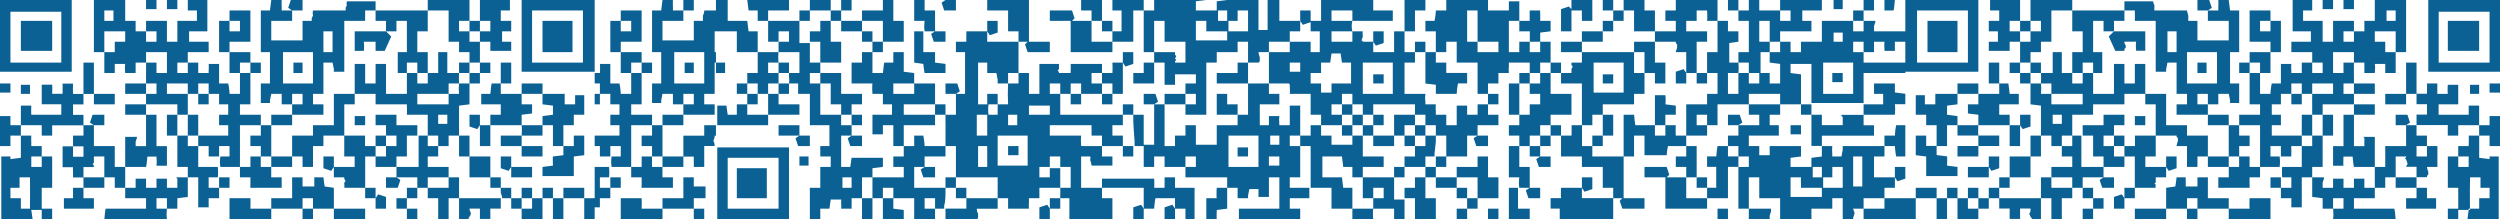 <svg xmlns="http://www.w3.org/2000/svg" width="1917" height="168" viewBox="0 0 1917 168">
  <path fill="#0B6193" d="M1743,152 L1743,168 L1711,168 L1711,160 L1727,160 C1726.875,158.875 1726.867,157.789 1726.879,156.693 L1726.896,155.371 L1726.896,155.371 L1726.9,154.7 L1727,152 L1743,152 Z M607,113 L607,168 L552,168 L552,113 L607,113 Z M1166,144 L1166,160 L1175,160 L1175,168 L1159,168 L1159,144 L1166,144 Z M1327,160 L1327,168 L1319,168 L1319,160 L1327,160 Z M1151,160 L1151,168 L1143,168 L1143,160 L1151,160 Z M1687,160 L1687,168 L1679,168 L1679,160 L1687,160 Z M1663,160 L1663,168 L1639,168 L1639,160 L1663,160 Z M1495,152 L1495,168 L1487,168 L1487,152 L1495,152 Z M805,157 L807,160 L807,168 L799,168 L799,159 L805,157 Z M903,136 L903,144 L918,144 L918,168 L911,168 L911,160 L903,160 L903,152 L888,152 C887.65,153.575 887.453,155.227 887.275,156.955 L887.2,157.7 L887,160 L879,160 L879,144 L847,144 L847,137 L887,137 L887.1,138.4 C887.186,139.771 887.198,141.143 887.137,142.577 L887.1,143.3 L887,144 L895,144 L895,136 L903,136 Z M386,152 L386,159.95 L378,159.95 L378,167.901 L370,167.901 L370,159.95 L362,159.95 C362,160.444 362.171,161.091 362.372,161.68 L362.509,162.061 L362.509,162.061 L362.645,162.412 L362.645,162.412 L362.828,162.848 L362.828,162.848 L362.982,163.191 L362.982,163.191 L363,163.23 L363,164.422 L362,166.211 L361,167.404 C361.882,167.579 361.986,167.754 361.998,167.93 L362,168 L354,168 L354,152 L386,152 Z M434,152 L434,168 L426,168 L426,152 L434,152 Z M877,157 L879,160 L879,168 L871,168 L871,159 L877,157 Z M1598,104 L1598,128 L1615,128 L1615,129 C1614.914,130.629 1614.902,132.404 1614.963,134.138 L1615,135 L1615,136 L1599,136 L1599,144 L1591,144 L1591,136 L1575,136 L1575,144 L1591,144 L1591,152 L1583,152 L1583,168 L1575,168 L1575,152 L1567,152 L1567,168 L1560,168 L1560,167.4 L1559,166.2 L1558,163.8 C1558.882,162.918 1558.986,161.957 1558.998,160.988 L1559,159.9 L1551,159.9 L1551,167.9 L1543,167.9 L1543,159.9 L1535,159.9 L1535,152 L1567,152 L1567,136 L1575,136 L1575,128 L1591,128 L1591,120 L1583,120 L1583,112 L1591,112 L1591,104 L1598,104 Z M901,157 L903,160 L903,168 L895,168 L895,159 L901,157 Z M1511,152 L1511,160 L1519,160 L1519,168 L1503,168 L1503,152 L1511,152 Z M242,160 L242,168 L234,168 L234,160 L242,160 Z M1095,136 L1095,152 L1103,152 L1103,168 L1087,168 L1087,152 L1079,152 L1079,144 L1087,144 L1087,136 L1095,136 Z M1471,152 L1471,168 L1431,168 L1431,160 L1447,160 L1447,152 L1471,152 Z M1919,89 L1919,112 L1911,112 L1911,104 L1903.038,104 L1903.038,121 L1911.018,122 L1911.018,120 L1918,120 L1918,168 L1894.061,168 L1894.959,161 L1896.056,161 L1896.056,160 L1903.038,160 L1903.038,152 L1911.018,152 L1911.018,144 L1904.036,144 L1904.036,136 L1896.056,136 C1895.875,142.818 1895.858,149.471 1895.932,155.884 L1895.957,157.8 L1895.957,160 L1894.959,160 L1894.859,161 L1886.98,161 L1886.98,168 L1879,168 L1879,160 L1886.98,160 L1886.98,144 L1879,144 L1879,120 L1886.98,120 L1886.98,112 L1894.959,112 L1895.059,108.5 C1895.142,107.417 1895.156,106.333 1895.1,105.25 L1895.059,104.6 L1895.059,104 L1903,104 L1903,96 L1911,96 L1911,89 L1919,89 Z M1607,160 L1607,168 L1599,168 L1599,160 L1607,160 Z M322,160 L322,168 L314,168 L314,160 L322,160 Z M282,160 L282,168 L258,168 L258,160 L282,160 Z M710,104 C710.343,105.629 710.539,107.11 710.714,108.697 L710.8,109.5 L711,112 L727,112 L727,120 L711,120 L711,128 L703,128 L703,144 L727,144 L727,148.6 L726.928,150.908 C726.851,153.009 726.703,155.075 726.158,157.137 L726,157.7 L726,160 L719,160 L719,168 L703,168 L703,152 L687,152 L687,160 L695,161 L695,168 L679,168 L679,152 L687,152 L687,144 L679,144 L679,152 L671,152 L671,136 L695,136 L695,128 L687,128 L687,120 L695,120 L695,112 L703,112 L703,104 L710,104 Z M759,24 L759,32 L783,32 C782.95,38.943 782.942,45.812 782.978,52.608 L783,56 L791,56 L791,72 L799,72 L799,49 L814,49 C814.05,49.7 814.061,50.4 814.033,51.241 L814,52 L814,53 L813,54 C813.958,54.99 814.053,55.494 814.016,55.877 L814,56 L823,56 L823,54 L823.029,53.046 L823.029,53.046 L823.047,52.17 C823.049,52.03 823.051,51.891 823.052,51.755 L823.052,50.954 C823.051,50.823 823.049,50.693 823.047,50.563 L823.029,49.787 L823.029,49.787 L823,49 L847,49 L847,56 L839,56 L839,64 L847,64 L847,72 L831,72 L831,64 L823,64 L823,72 L815,72 L815,88 L863,88 L863,96 L855,96 L855,104 L863,104 L863,112 L847,112 L847,120 L855,120 L855,127 L839,127 L838.955,126.743 L838.955,126.743 L838.826,125.962 C838.692,125.17 838.525,124.33 838.138,123.337 L838,123 L838,122 C838.258,121.175 838.196,120.686 838.044,120.148 L838,120 L831,120 L831,144 L847,144 L847,152 L855,152 L855,168 L822,168 L822,152 L815,152 L815,160 L807,160 L807,152 L815,152 C815.058,151.556 815.064,151.032 815.019,150.289 L815,150 L815,149 L815.027,148.032 L815.027,148.032 L815.043,147.126 C815.045,146.98 815.046,146.836 815.047,146.694 L815.047,145.869 C815.045,145.602 815.042,145.343 815.036,145.091 L815.015,144.354 L815.015,144.354 L815,144 L799,144 L799,152 L791,152 L791,155 C790.861,156.273 790.848,157.876 790.962,159.509 L791,160 L775,160 L775,152 L767,152 L767,160.05 L751,160.05 L751.052,160.776 C751.126,161.732 751.248,162.641 751.842,163.547 L752,163.774 L752,167.296 L751,168 L727,168 L727,159.95 L743,159.95 L743,152 L767,152 L767,136 L735,136 L735,144 L727,144 L727,136 L735,136 L735,112 L727,112 C727.086,106.943 727.098,101.812 727.037,96.608 L727,94 L727,88 L735,88 L735,72 L742,72 L742,40 L735,40 L735,32 L743,32 L742.968,31.29 L742.968,31.29 L742.946,30.621 L742.946,30.621 L742.935,29.995 C742.934,29.895 742.934,29.796 742.934,29.7 L742.939,29.147 C742.941,29.059 742.943,28.973 742.946,28.889 L742.968,28.416 C742.972,28.342 742.977,28.27 742.982,28.2 L743,28 L743,25 L743.008,24.517 L743.008,24.517 L743.007,24.17 L743.007,24.17 L743,24 L759,24 Z M1367,80 L1367,88 L1359,88 L1359,96 L1366,96 L1366,104 L1343,104 L1343,112 L1351,112 L1351,119 L1359,119 L1359,112 L1383,112 L1383,120 L1375,121 L1375,128 L1391,128 L1391,121 L1399,120 L1399,112 L1407,112 C1406.82,113.71 1406.802,115.42 1406.946,117.349 L1407,118 L1407,120 L1414,120 C1414.133,119.467 1414.244,118.922 1414.348,118.37 L1414.652,116.696 C1414.704,116.415 1414.757,116.132 1414.815,115.85 L1415,115 L1415,112 L1447,112 L1447,104 L1455,104 L1455.1,102.8 C1455.191,100.709 1455.364,98.949 1455.771,97.068 L1455.9,96.5 L1456,96 L1463,96 L1463,120 L1456,120 C1455.68,118.56 1455.488,117.184 1455.322,115.616 L1455.2,114.4 L1455,112 L1447,112 L1447,120 L1439,120 L1439,136 L1455,136 L1455,144 L1447,144 L1447,152 L1431,152 L1431,160 L1423,160 C1423,160.318 1423.125,160.735 1423.286,161.16 L1423.456,161.583 L1423.456,161.583 L1423.791,162.363 C1423.889,162.594 1423.964,162.788 1423.99,162.916 L1424,163 L1424,164 L1423,167 L1423,168 L1415,168 L1415,152 L1407,152 L1407,160 L1391,160 L1391,168 L1367,168 L1367,152 L1351,152 L1351,136 L1343,136 L1343,160 L1360,160 L1360,162.3 L1359,165.3 L1359,168 L1343,168 L1343,160 L1335,160 L1335,128 L1343,128 L1343,120 L1335,120 L1335,127.94 L1327,127.94 L1327,152 L1311,152 L1311,144 L1303,144 L1303,136 L1311,136 L1311,143.98 L1318,143.98 L1318,127.94 L1311,127.94 L1311,119.92 L1318,119.92 L1318.1,119.419 L1318.4,116.11 C1318.443,115.638 1318.504,115.165 1318.576,114.677 L1318.731,113.674 L1318.731,113.674 L1318.9,112.602 L1319,112 L1327,112 L1327,104 L1335,104 L1335,96 L1351,96 L1351,88 L1343,88 L1343,80 L1367,80 Z M354,136 L354,152 L346,152 L346,168 L338,168 L338,152 L330,152 L330,144 L346,144 L346,136 L354,136 Z M671,152 L671,168 L663,168 L663,152 L671,152 Z M1784,136 L1784,137 L1783,140 C1783.086,141.114 1783.098,142.229 1783.037,143.406 L1783,144 L1791,144 L1791,137 L1799,137 L1799,144 L1807,144 L1807,137 L1815,137 L1815,144 L1823,144 L1823,152 L1807,152 L1807,160 L1838,160 C1838.25,161.083 1838.431,162.167 1838.542,163.25 L1838.6,163.9 L1838.7,165.2 L1838.9,167.3 C1838.98,167.46 1838.996,167.684 1838.999,167.87 L1839,168 L1791,168 C1791.369,165.6 1791.312,163.115 1791.066,160.623 L1791,160 L1783,160 L1783,152 L1775,151 L1775,136 L1784,136 Z M1127,160 L1127,168 L1119,168 L1119,160 L1127,160 Z M146,104 L146,112 L154,112 L154,128 L169,128 C169.27,130.25 169.297,132.419 169.154,134.58 L169.1,135.3 L169,136 L162,136 L162,144 L170,144 L170,152 L162,152 L162,159 L154,159 L154,136 L146,136 L146,151 L138,152 L138,156 L137.995,156.557 L137.995,156.557 L137.969,157.679 C137.955,158.244 137.948,158.817 137.969,159.406 L138,160 L130,160 L129.934,160.623 C129.708,162.907 129.642,165.186 129.916,167.398 L130,168 L82,168 C82.08,167.84 82.096,167.616 82.099,167.43 L82.1,167.3 L82.3,165.2 L82.4,163.9 C82.483,162.817 82.636,161.733 82.858,160.65 L83,160 L114,160 L114,152 L98,152 L98,144 L106,144 L106,137 L114,137 L114,144 L122,144 L122,137 L130,137 L130,144 L138,144 C137.914,142.8 137.902,141.673 137.963,140.557 L138,140 L138,137 L137,136 L146,136 L146,128 L138,128 L138,104 L146,104 Z M418,152 L418,168 L402,168 L402,160 L410,160 L410,152 L418,152 Z M542,160 L542,168 L534,168 L534,160 L542,160 Z M927,5.68434189e-14 L919,1 L919,8 L935,8 L935,1 L943,5.68434189e-14 L967,5.68434189e-14 L967,23 L974,23 L974,5.68434189e-14 L983,5.68434189e-14 L983,16 L999,16 L999,24 L991,24 L991,32 L975,32 L975,40 L967,40 C967.019,40.26 967.068,40.563 967.134,40.883 L967.222,41.273 L967.222,41.273 L967.321,41.672 L967.321,41.672 L967.428,42.067 L967.428,42.067 L967.592,42.636 L967.592,42.636 L967.967,43.86 L967.967,43.86 L967.996,43.972 L967.996,43.972 L968,44 L968,47 L967,48 L959,48 L959,32 L951,32 L951,40 L935,40 L935,48 L927,48 L927,88 L911,88 L911,80 L895,80 L895,112 L903,112 L903,104 L911,104 L911,96 L919,96 L919,111 L935,111 L935,96 L951,96 L951,88 L959,88 L959,64 L975,64 L975,40 L991,40 L991,32 L1007,32 L1007,40 L1014,40 L1014,24 L1007,24 L1007,17 L1001,19 L999,16 L999,8 L1007,8 L1007,16 L1015,16 L1015,5.68434189e-14 L1055,5.68434189e-14 L1055,8 L1070,8 L1070,16 L1039,16 L1038.89,16.492 C1038.373,18.943 1038.373,21.246 1038.89,23.541 L1039,24 L1047,24 C1046.767,24.99 1046.743,25.899 1046.93,26.727 L1047,27 L1047,28 L1046,31 C1046.617,31.22 1046.781,31.44 1046.888,31.699 L1047,32 L1055,32 L1055,40 L1071,40 L1071,24 L1079,24 L1079,40 L1087,40 L1087,48 L1079,48 L1079,72 L1095,72 C1094.694,74.031 1094.67,75.721 1094.929,77.542 L1095,78 L1095,80 L1103,80 L1102.948,80.838 L1102.948,80.838 L1102.905,81.638 C1102.848,82.809 1102.839,83.843 1102.956,84.715 L1103,85 L1103,86 C1102.887,86.267 1102.874,86.454 1102.962,86.844 L1103,87 L1103,88 L1111,88 L1111,96 L1119,96 L1119,81 L1127,81 L1127,88 L1135,88 L1135,85 C1135.076,83.583 1135.088,82.236 1135.038,80.843 L1135,80 L1143,80 L1143,88 L1151,88 L1151,96 L1135,96 L1135,104 L1127,104 L1127,120 L1111,120 L1111,104 L1103,104 L1103,108.6 L1102,117.7 L1102,120 L1095,120 L1095,128 L1079,128 L1079,120 L1087,120 L1087,112 L1095,112 L1095,104 L1103,104 L1103,96 L1095,96 L1095,104 L1087,104 L1087,96 L1095,96 L1095,88 L1087,88 L1087,96 L1079,96 L1079,104 L1071,104 L1071,88 L1087,88 L1087,80 L1055,80 L1055,88 L1047,88 L1047,80 L1039,80 L1039,88 L1031,88 L1031,80 L1039,80 L1039,72 L1031,72 L1031,80 L1023,80 L1023,88 L1031,88 L1031,96 L1015,96 L1015,88 L1007,88 L1007,72 L991,72 C991.19,70.545 991.207,69.174 991.052,67.509 L991,67 L991,65 C990.834,64.307 990.662,64.139 990.223,64.042 L990,64 L975,64 L975,72 L983,72 L983,80 L968,80 L968,96 L975,96 L975,89 L983,89 C982.723,90.754 982.787,92.422 982.956,94.478 L983,95 L983,96 L991,96 L991,81 L999,81 L999,104 L991,104 L991,112 L999,112 L999,136 L991,136 L991,144 L1006,144 L1006,152 L991,152 L991,160 L999,160 L999,168 L952,168 L952,160 L983,160 L983,136 L975,136 L975,151 L967,151 L967,145 L960,145 C959.867,145.533 959.756,146.056 959.652,146.585 L959.45,147.66 L959.45,147.66 L959.241,148.787 C959.205,148.981 959.167,149.179 959.126,149.381 L959,150 L959,152 L951,152 L951,144 L943,144 L943,160 L935.05,161 L934.95,162.9 C934.865,164.1 934.853,165.373 934.914,166.72 L934.95,167.4 L934.95,168 L927,168 L927,152 L934.95,152 C934.826,150.938 934.818,149.914 934.83,148.881 L934.847,147.633 L934.847,147.633 L934.851,147 L934.851,145.8 L935.05,144 L943,144 L943,136 L911,136 L911,128 L895,128 L895,120 L887,120 L887,128 L879,128 L879,112 L872,112 L871.999,107.992 L871.999,107.992 L871.737,104.689 L871.737,104.689 L871.459,100.871 L871.459,100.871 L871.297,98.393 L871.297,98.393 L871.195,96.681 L871.195,96.681 L871.092,94.664 L871.092,94.664 L871.052,93.716 L871.052,93.716 L871.021,92.824 C871.016,92.681 871.012,92.541 871.009,92.403 L871,92 L871,88 L879,88 L879,111 L887,111 L887,80 L895,80 L895,72 L911,72 L911,64 L919,64 L919,57 L903,57 L903,65 L895,65 L895,48 L887,48 L887,64 L871,64 L871,56 L879,56 L879,48 L887,48 L887,40 L879,40 L879,8 L887,8 L887,5.68434189e-14 L927,5.68434189e-14 Z M494,152 L494,152.9 L494.1,154.7 L494.098,156.162 C494.093,157.143 494.079,158.142 494.037,159.197 L494,160 L510,160 L510,168 L478,168 L478,152 L494,152 Z M194,152 L194.1,154.7 L194.098,156.162 C194.093,157.143 194.079,158.142 194.037,159.197 L194,160 L210,160 L210,168 L178,168 L178,152 L194,152 Z M26,104 C25.908,105.377 25.901,106.754 25.977,108.511 L26,109 L26,112 L34,112 L34,120 L26,120 L26,128 L34,128 L34,120 L42,120 L42,144 L34,144 L34,160 L42,160 L42,168 L34,168 L34,161 L26,161 L27,168 L3,168 L3,120 L10,120 L10,122 L18,121 L18,104 L26,104 Z M469,128 C469.27,130.25 469.297,132.419 469.154,134.58 L469.1,135.3 L469,136 L462,136 L462,144 L470,144 L470,152 L462,152 L462,159 L458,159 L458,168 L450,168 L450,152 L458,152 L458,128 L469,128 Z M1071,136 L1071,153 L1079,153 L1079,168 L1071,168 L1071,160 L1055,160 L1055,152 L1047,152 L1047,136 L1071,136 Z M615,16 L615,33 L623,33 L623,48 L631,48 L631,56 L623,56 L623,64 L631,64 L631,88 L647,88 L647,96 L655,96 C655.057,97.371 655.049,98.71 655.031,100.035 L655.005,102.014 L655.005,102.014 L655,103 L655,104 L647,104 L647,128 L654,128 L655,121 L679,121 L679,128 L671,129 L671,136 L663,136 L663,152 L655,152 L655.042,152.787 C655.086,153.824 655.086,154.831 655.042,156.046 L655,157 L655,158 C655.087,158.7 655.098,159.247 655.033,159.775 L655,160 L647,160 C647.178,159.111 647.198,158.143 647.059,157.307 L647,157 L647,154 C647.182,153.909 647.198,153.488 647.05,153.111 L647,153 L639,153 L638,160 L631,160 L631,168 L623,168 L623,144 L631,144 L631,128 L639,128 L639,120 L631,120 L631,112 L638,112 L638,96 L623,96 L623,72 L614,72 L614,64 L607,64 L607,72 L599,72 L599,64 L607,64 C607.273,62.455 607.298,60.992 607.074,59.461 L607,59 L607,56 L615,56 L615,40 L599,40 L599,32 L591,32 L591,16 L615,16 Z M1319,0 L1319,16 L1311,16 C1311.175,14.338 1311.197,12.828 1311.133,11.204 L1311.1,10.5 L1311,8 L1303,8 L1303,16 L1295,16 L1295,24 L1311,24 L1311,32 L1303,32 L1303,56 L1295,56 L1295,40 L1287,40 C1287.025,39.725 1287.1,39.388 1287.198,39.036 L1287.304,38.681 L1287.304,38.681 L1287.419,38.328 L1287.419,38.328 L1287.596,37.825 L1287.596,37.825 L1287.763,37.385 L1287.763,37.385 L1287.933,36.961 L1287.933,36.961 L1288,36.8 L1288,34.1 L1287.844,33.952 L1287.844,33.952 L1287.684,33.789 C1287.654,33.758 1287.624,33.726 1287.593,33.692 L1287.407,33.477 C1287.222,33.252 1287.055,33.002 1287.011,32.798 L1287,32.7 L1287,32 L1271,32 L1271,48 L1279,48 L1279,64 L1271,64 L1271,56 L1263,56 L1263,40 L1255,40 L1255,56 L1263,56 L1263,72 L1255,72 L1255,80 L1231,80 L1231,88 L1223,88 C1223.086,89.19 1223.098,90.243 1223.037,91.407 L1223,92 L1223,95 C1223.083,94.999 1223.097,95.346 1223.042,95.752 L1223,96 L1215.1,96 L1215.1,112 L1223,112 L1223,120 L1247,120 L1247,152 L1263,152 L1263,160 L1246,160 L1244,154 L1246,152 L1239,152 L1239,168 L1198,168 L1198,159.967 L1191,159.967 L1191,151.933 L1199,151.933 C1198.875,150.803 1198.867,149.713 1198.879,148.662 L1198.896,147.419 L1198.896,147.419 L1198.9,146.812 L1199,144.703 L1199,144 L1215,144 L1215,151.933 L1239,151.933 L1239,144 L1231,144 L1231,128 L1215,128 L1215,120 L1199,120 L1199,104 L1207,104 L1207.1,101.9 C1207.186,100.357 1207.198,98.961 1207.137,97.46 L1207.1,96.7 L1207.1,96 L1215,96 L1215,64 L1199,64 L1199,56 L1207,56 L1207,53 L1208,51 L1207,50 L1207,48 L1215,48 L1215,40 L1255,40 L1255,32 L1271,32 L1271,24 L1287,24 L1287,16 L1279,16 L1279,8 L1287,8 L1287,0 L1319,0 Z M1015,96 L1015,104 L1023,104 L1023,111 L1039,111 L1039,104 L1047,104 L1047,120 L1063,120 L1063,128 L1047,128 L1047,136 L1039,136 L1039,128 L1032,128 L1031,120 L1016,120 L1016,136 L1031,136 L1032,144 L1039,144 L1039,160 L1055,160 L1054.9,160.7 C1054.722,162.656 1054.702,164.611 1054.841,166.567 L1054.9,167.3 L1055,168 L1039,168 L1039,160 L1023,160 L1023,144 L1007,144 L1007,112 L999,112 L999,104 L1007,104 L1007,96 L1015,96 Z M292,149 L298,151 L298,160 L290,160 L290,152 L292,149 Z M314,152 L314,160 L306,160 L306,152 L314,152 Z M599,121 L560,121 L560,160 L599,160 L599,121 Z M719,152 L711,152 L711,160 L719,160 L719,152 Z M1527,152 L1527,160 L1519,160 L1519,152 L1527,152 Z M1615,152 L1615,160 L1607,160 L1607,152 L1615,152 Z M1280,128 L1282,134 L1280,136 L1295,136 L1295,152 L1311,152 L1311,160 L1279,160 L1279,136 L1263,136 L1263,128 L1280,128 Z M66,144 L66,152 L74,152 L74,160 L51,160 L51,152 L58,152 L58,144 L66,144 Z M1135,152 L1135,160 L1127,160 L1127,152 L1135,152 Z M1863,144 L1863,152 L1870,152 L1870,160 L1847,160 L1847,152 L1855,152 L1855,144 L1863,144 Z M534,136 L534,143 L543,143 L543,152 L534,152 L534,160 L510,160 L510,152 L526,152 L526,136 L534,136 Z M25,136 L17,136 L17,144 L10,144 L10,152 L18,152 L18,160 L25,160 L25.019,156.464 L25.019,156.464 L25.035,151.053 L25.035,151.053 L25.035,145.515 L25.035,145.515 L25.026,141.751 L25.026,141.751 L25.011,137.931 L25.011,137.931 L25,136 Z M402,152 L402,160 L394,160 L394,152 L402,152 Z M130,152 L122,152 L122,160 L130,160 L130,152 Z M1629,149 L1631,152 L1631,160 L1623,160 L1623,151 L1629,149 Z M1799,152 L1791,152 L1791,160 L1799,160 L1799,152 Z M234,136 L234,143 L243,143 L243,136 L250,136 L250.059,136.391 L250.059,136.391 L250.141,137.209 L250.141,137.209 L250.2,137.6 L250.4,139.2 L250.493,139.843 L250.493,139.843 L250.662,141.1 C250.721,141.517 250.785,141.933 250.865,142.357 L251,143 L258,144 L258,160 L242,160 L242,152 L234,152 L234,160 L210,160 L210,152 L226,152 L226,136 L234,136 Z M1678,136 L1678,139 C1678.086,139.857 1678.098,140.788 1678.037,141.792 L1678,142.3 L1678,143 L1687,143 L1687,136 L1695,136 L1695,152 L1711,152 L1711,160 L1687,160 L1687,152 L1679,152 L1679,160 L1663,160 L1663,144 L1670,143 C1670.15,142.35 1670.25,141.725 1670.338,141.1 L1670.507,139.843 L1670.507,139.843 L1670.6,139.2 L1670.8,137.6 L1670.816,137.391 L1670.816,137.391 L1670.884,137.009 L1670.884,137.009 L1670.9,136.8 L1671,136 L1678,136 Z M1783,104 L1783,128 L1775,128 L1775,136 L1767,136 L1767,159 L1759,159 L1759,152 L1751,152 L1751,144 L1759,144 L1759,136 L1752,136 L1751.9,135.3 L1751.837,133.886 C1751.78,132.46 1751.753,130.999 1751.844,129.533 L1751.9,128.8 L1752,128 L1767,128 L1767,112 L1775,112 L1775,104 L1783,104 Z M743,144 L743,152 L735,152 L735,144 L743,144 Z M426,144 L426,152 L418,152 L418,144 L426,144 Z M1519,144 L1519,152 L1511,152 L1511,144 L1519,144 Z M1183,144 L1183,152 L1174,152 L1172,146 L1175,144 L1183,144 Z M1607,144 L1607,152 L1599,152 L1599,144 L1607,144 Z M410,144 L410,152 L402,152 L402,144 L410,144 Z M394,144 L394,152 L387,152 L387,150.7 L386,148 L386,144 L394,144 Z M450,144 L450,152 L434,152 L434,144 L450,144 Z M1487,144 L1487,152 L1471,152 L1471,144 L1487,144 Z M1063,144 L1055,144 L1055,152 L1063,152 L1063,144 Z M1535,144 L1535,152 L1527,152 L1527,144 L1535,144 Z M322,144 L322,152 L314,152 L314,144 L322,144 Z M1503,144 L1503,152 L1495,152 L1495,144 L1503,144 Z M590,129 L590,152 L567,152 L567,129 L590,129 Z M1143,120 L1143,136 L1151,136 L1151,152 L1135,152 L1135,136 L1119,136 L1119,144 L1103,144 L1103,136 L1119,136 L1119,128 L1135,128 L1135,120 L1143,120 Z M345,40 L345,56 L354,56 L353.937,57.736 C353.88,59.475 353.853,61.235 353.944,63.074 L354,64 L362,64 L362,80 L354,81 L354,104 L346,104 L346,112 L338,112 L338,104 L330,104 L330,112 L338,112 L338,120 L330,120 L330,128 L346,128 L346,136 L330,136 L330,144 L322,144 L322,136 L306,136 L309,138 L307,144 L298,144 L298,136 L306,136 C306.086,133.943 306.098,131.959 306.037,129.986 L306,129 L306,128 L323,128 L323,104 L330,104 L330,88 L314,88 C314.16,86.4 314.128,84.928 314.058,83.277 L314,82 L314,80 L290,80 L290,72 L274,72 L274,80 L266,80 L266,104 L281.925,104 L281.925,112 L290,112 L290,120 L282.025,120 L282.025,144 L290,144 L290,152 L282,152 L282,144 L266.075,144 L266.074,141.708 C266.072,141.462 266.063,141.252 266.017,141.05 L265.975,140.9 L265.975,140 L266.972,139.1 L265.975,136.9 L265.975,136 L258,136 L258,128 L273.95,128 L273.95,120 L265.975,120 L265.975,104 L250,104 L250,108.1 C249.917,109.183 249.903,110.267 249.958,111.35 L250,112 L242,112 L242,128 L234,128 C234.037,126.95 234.033,125.942 234.018,124.95 L233.982,122.979 C233.972,122.324 233.967,121.669 233.975,121.004 L234,120 L226,120 L226,128 L210,128 L210,120 L226,120 L226,104 L242,104 L242,96 L258,96 L258,72 L274,72 L274,49 L282,49 L282,64 L290,64 L290,49 L298,49 L298,72 L314,72 L314,56 L322,56 L322,64 L330,64 L330,56 L338,56 L338,40 L345,40 Z M1127,144 L1127,152 L1119,152 L1119,144 L1127,144 Z M1663,72 L1663,96 L1679,96 L1679,104 L1695,104 L1695,120 L1687,120 C1687.05,121.15 1687.05,122.275 1687.037,123.4 L1687.007,125.657 L1687.007,125.657 L1687,126.8 L1687,128 L1679,128 L1679,112 L1671,112 C1671.014,111.814 1671.045,111.602 1671.087,111.375 L1671.158,111.024 L1671.158,111.024 L1671.242,110.658 L1671.242,110.658 L1671.336,110.287 L1671.336,110.287 L1671.486,109.739 L1671.486,109.739 L1671.638,109.226 L1671.638,109.226 L1671.95,108.248 L1671.95,108.248 L1672,108.1 L1672,105.7 L1671.882,105.638 L1671.882,105.638 L1671.708,105.541 C1671.446,105.388 1671.09,105.153 1671.015,104.967 L1671,104.9 L1671,104 L1655.025,104 L1655.025,120 L1647.05,120 L1647.05,128 L1663,128 L1663,136 L1655.025,136 L1655.025,139.9 L1654.028,140.8 C1654.757,141.044 1654.894,141.354 1654.919,141.622 L1654.925,141.743 L1654.925,141.743 L1654.925,144 L1639,144 L1639,152 L1631,152 L1631,144 L1638.975,144 L1638.975,120 L1631,120 L1631,112 L1639.075,112 L1639.075,104 L1655,104 L1655,80 L1647,80 L1647,72 L1663,72 Z M1383,136 L1375,136 L1375,151 L1399,151 L1399,144 L1383,144 L1383,141 L1382.963,140.141 L1382.963,140.141 L1382.939,139.353 L1382.939,139.353 L1382.927,138.623 C1382.924,138.387 1382.924,138.159 1382.927,137.936 L1382.939,137.28 C1382.948,136.957 1382.962,136.639 1382.98,136.32 L1383,136 Z M1223,136 L1223,145 L1217,147 L1215,144 L1215,136 L1223,136 Z M1775,5.68434189e-14 L1775,8 L1768,8 L1768,16 L1783,16 L1783,32 L1791,32 L1791,16 L1807,16 L1807,24 L1815,24 L1815,16 L1823,16 L1823,5.68434189e-14 L1847,5.68434189e-14 L1847,40 L1839,40 L1839,56 L1831,56 L1831,49 L1823,49 C1823.314,50.729 1823.258,52.519 1823.123,54.419 L1823,56 L1815,56 L1815,48 L1807,48 L1806.963,49.585 C1806.912,52.227 1806.912,54.861 1806.963,57.451 L1807,59 L1807,64 L1799,64 L1799,72 L1807,72 L1807,80 L1783,80 L1783,88 L1775,88 C1774.917,83.583 1774.903,79.097 1774.958,74.657 L1775,72 L1767,72 L1767,80 L1759,80 L1759,72 L1767,72 L1767,64 L1759,64 L1759,72 L1751,72 L1751,80 L1744,80 L1744,88 L1751,88 L1751,96 L1744,96 L1744,104 L1767,104 L1767,112 L1759,112 C1758.909,112.818 1758.901,113.554 1758.975,114.657 L1759,115 L1759,118 C1758.91,118.36 1758.901,119.044 1758.973,119.76 L1759,120 L1751,120 L1751,112 L1743,112 L1743,120 L1750,120 C1750.369,122.492 1750.398,124.899 1750.085,127.379 L1750,128 L1735,128 L1735,96 L1719,96 L1719,104 L1727,104 L1727,112 L1719,112 L1719,120 L1726.975,120 L1726.975,128 L1735,128 L1735,136 L1726.975,136 L1726.976,140.822 C1726.979,141.716 1726.993,142.784 1727.045,143.609 L1727.075,144 L1703,144 L1703,136 L1711.025,136 L1711.025,128 L1718.95,128 L1718.95,120 L1711,120 L1711,128 L1695,128 L1695,120 L1711,120 L1711,96 L1719,96 L1719,88 L1735,88 L1735,80 L1727,80 L1727,56 L1735,56 L1735,72 L1743,72 L1743,71 L1743.111,69.789 C1743.267,68.161 1743.46,66.469 1743.846,64.677 L1744,64 L1751,64 L1751,49 L1759,49 C1758.818,50.455 1758.802,51.826 1758.95,53.491 L1759,54 L1759,56 L1767,56 L1767,48 L1775,48 L1775,40 L1759,40 L1759,32 L1774,32 L1774,24 L1760,24 L1760,5.68434189e-14 L1775,5.68434189e-14 Z M1167,112 L1167,128 L1175,128 L1175,144 L1167,144 C1166.629,141.771 1166.602,139.629 1166.84,137.173 L1166.9,136.6 L1167,136 L1159,136 L1159,112 L1167,112 Z M1623,136 L1623,144 L1614,144 L1612,138 L1615,136 L1623,136 Z M655,136 L648,136 L648,144 L655,144 L655,136 Z M1543,136 L1543,144 L1535,144 L1535,136 L1543,136 Z M478,136 L478,144 L470,144 L470,136 L478,136 Z M815,120 L807,120 L807,128 L799,128 L799,136 L807,136 L807,129 L815,129 L815,144 L823,144 L823,128 L815,128 L815,120 Z M178,136 L178,144 L170,144 L170,136 L178,136 Z M1415,128 L1407,128 L1407.042,128.787 C1407.086,129.824 1407.086,130.831 1407.042,132.046 L1407,133 L1407,134 C1407.09,134.81 1407.099,135.377 1407.027,135.847 L1407,136 L1400,136 L1400,144 L1415,144 L1415,128 Z M1855,136 L1855,144 L1839,144 L1839,136 L1855,136 Z M58,64.129 C57.92,65.411 57.904,66.629 57.901,67.886 L57.9,68.837 L58,71.242 L58,72.043 L66,72.043 L66,80.057 L58,80.057 L58,88.072 L66,88.072 L66,96 L74,96 L74,112 L90,112 L90,128 L98,128 L98,144 L90,144 L90,136 L82,136 L82,144 L66,144 L66,136.1 L58,136.1 L58,131.9 C57.913,130.938 57.902,129.822 57.967,128.687 L58,128.2 L50,128.2 L50,112.2 L58,112.2 L58,104 L66,104 L66,96.086 L42,96.086 L42,104 L34,104 L34,95.986 L18,95.986 L18,80.959 L26,80.959 C25.917,82.211 25.903,83.394 25.9,84.565 L25.9,85.267 L26,87.971 L49,87.971 L49,79.957 L34,79.957 L34,64.93 L42,64.93 L42.1,67.134 L42.098,68.552 C42.093,69.474 42.079,70.358 42.037,71.261 L42,71.943 L50,71.943 L50,64.129 L58,64.129 Z M501.95,120 L501.95,128 L509.975,128 L509.975,136 L518,136 L518,144 L493.925,144 C493.992,143 494.014,142.044 494.021,141.104 L494.025,139.7 L494.025,136 L486,136 L486,128 L494.025,128 L494.025,120 L501.95,120 Z M386,136 L386,144 L378,144 L378,136 L386,136 Z M201.95,120 L201.95,128 L209.975,128 L209.975,136 L218,136 L218,144 L193.925,144 C193.992,143 194.014,142.044 194.021,141.104 L194.025,139.7 L194.025,136 L186,136 L186,128 L194.025,128 L194.025,120 L201.95,120 Z M1751,136 L1751,144 L1743,144 L1743,136 L1751,136 Z M1807,88 L1807,112.06 L1815,112.06 C1814.917,111.141 1814.903,110.153 1814.958,109.21 L1815,108.652 L1815,105.744 L1814,104.942 L1823,104.942 L1823,128 L1831,128 L1831,112 L1847,112 L1847,96 L1839,96 L1839,88 L1848,88 L1850,94 L1847.002,95.999 L1855,96 L1855,104 L1863,104 L1863,112 L1855,112 L1855,120 L1863,120 L1863,112 L1871,112 L1871,128 L1863,128 C1863.015,128.193 1863.047,128.409 1863.092,128.639 L1863.167,128.991 L1863.167,128.991 L1863.255,129.354 L1863.255,129.354 L1863.354,129.719 L1863.354,129.719 L1863.564,130.422 L1863.564,130.422 L1863.716,130.89 L1863.716,130.89 L1864,131.7 L1864,133.8 L1863.844,133.948 L1863.844,133.948 L1863.684,134.111 C1863.654,134.142 1863.624,134.174 1863.593,134.208 L1863.407,134.423 C1863.222,134.648 1863.055,134.898 1863.011,135.102 L1863,135.2 L1863,135.9 L1855,135.9 L1855,127.9 L1847,127.9 C1847,127.618 1847.221,127.225 1847.456,126.888 L1847.631,126.648 L1847.631,126.648 L1847.86,126.362 L1847.86,126.362 L1848,126.2 L1848,125.1 L1847,122.2 L1846,121.3 C1846.882,121.035 1846.986,120.771 1846.998,120.506 L1847,120.4 L1847,120 L1839,120 L1839,136 L1831,136 L1831,144 L1823,144 L1823,128 L1807,128 C1806.64,126.376 1806.442,124.914 1806.333,123.615 L1806.3,123.188 L1806.2,122.286 L1806,120.08 L1799,120.08 L1798.9,121.484 C1798.814,122.945 1798.802,124.332 1798.863,125.708 L1798.9,126.396 L1799,127.098 L1791,127.098 L1791,112.06 L1799,112.06 L1799,88 L1807,88 Z M1430,120 L1423,120 L1423,143 L1430,143 L1430,120 Z M1463,128 L1463,137 L1457,139 L1455,136 L1455,128 L1463,128 Z M1303,112 L1303,136 L1295,136 L1295,128 L1287,128 L1287,120 L1295,120 L1295,112 L1303,112 Z M1527,128 L1527,136 L1511,136 L1511,128 L1527,128 Z M1103,128 L1103,136 L1095,136 L1095,128 L1103,128 Z M1559,120 L1559,136 L1543,136 L1543,120 L1559,120 Z M410,128 L410,136 L394,136 L394,128 L410,128 Z M82,136 L82,120 L74,120 L74,124.7 L73,125.8 C73.882,126.418 73.986,127.113 73.998,127.818 L74,128.1 L66,128.1 L66,136 L82,136 Z M719,128 L719,136 L710,136 L708,130 L711,128 L719,128 Z M378,120 L378,136 L362,136 L362,120 L378,120 Z M1399,128 L1392,128 L1392,136 L1399,136 L1399,128 Z M1079,128 L1079,136 L1071,136 L1071,128 L1079,128 Z M1503,72 L1503,80 L1495,81 L1495,88 L1503,89 L1503,96 L1495,96 L1495,112 L1487,112 L1487,118.9 L1495,119.9 L1495.1,121.1 L1495.098,123.32 C1495.095,124.105 1495.081,124.939 1495.033,125.847 L1495,126.4 L1495,127 L1503,128 L1503,135 L1479,135 L1479,120 L1471,119 L1471,104 L1479,104 L1479,111.9 L1487,111.9 L1487,96 L1479,96 L1479,88 L1471,88 L1471,73 L1478,73 L1478,80 L1486,80 L1486,72 L1503,72 Z M450,104 L450,119 L442,120 L442,135 L418,135 L418,128 L426,127 C425.967,126.433 425.944,125.889 425.93,125.367 L425.909,124.352 C425.907,124.188 425.905,124.026 425.904,123.867 L425.9,122.5 L425.9,122.5 L425.9,120 L434,119 L434,112 L442,112 L442,104 L450,104 Z M1671,120 L1671,129 L1665,131 L1663,128 L1663,120 L1671,120 Z M258,120 L258,128 L256,131 L250,129 L250,120 L258,120 Z M394,120 L394,128 L392,131 L386,129 L386,120 L394,120 Z M1535,120 L1535,129 L1529,131 L1527,128 L1527,120 L1535,120 Z M1191,120 L1191,128 L1182,128 L1180,122 L1183,120 L1191,120 Z M919,120 L911,120 L911,128 L919,128 L919,120 Z M1894.959,120 L1886.98,120 L1886.98,128 L1894.959,128 L1894.959,120 Z M551,96 L551,104.025 L550,104.025 L550,105.129 L549,108.038 C549.675,109.016 549.844,109.994 549.928,110.972 L550,111.95 L542,111.95 L542,128 L534,128 C534.038,126.947 534.033,125.936 534.018,124.946 L533.982,122.988 C533.972,122.341 533.967,121.697 533.975,121.049 L534,120.075 L526,120.075 L526,128 L510,128 L510,120 L526,120 L526,104.025 L542,104.025 L542,96 L551,96 Z M1631,88 L1631,96 L1623,96 L1623,104 L1615,104 L1615,112 L1623,112 L1623,120 L1631,120 L1631,128 L1615,128 L1615,120 L1607,120 L1607,104 L1599,104 L1599,96 L1615,96 L1615,88 L1631,88 Z M759,112 L752,112 L752,128 L759,128 L759,112 Z M1111,120 L1111,128 L1103,128 L1103,120 L1111,120 Z M306,88 L306,96 L322,96 L322,104 L314,104 L314,120 L306,120 L306,128 L290,128 L290,120 L298,120 L298,112 L306,112 L306,104 L298,104 L298,112 L290,112 L290,104 L298,104 L298,96 L290,96 L290,88 L306,88 Z M98,5.68434189e-14 L98,16 L106,16 L106,24 L114,24 L114,16 L130,16 L130,32 L138,32 L138,16 L153,16 L153,8 L146,8 L146,5.68434189e-14 L161,5.68434189e-14 L161,24 L147,24 L147,32 L162,32 L162,40 L146,40 L146,48 L138,48 L138,56 L146,56 L146,48 L154,48 L154,56 L162,56 L162,54 L162.063,52.827 C162.12,51.68 162.147,50.602 162.056,49.534 L162,49 L170,49 L170,64 L177,64 C177.491,66.045 177.714,67.89 177.889,69.753 L178,71 L178,72 L186,72 L186,56 L194,56 L194,80 L186,80 L186,88 L202,88 L202,96 L186,96 L186,128 L171,128 C170.533,125.48 170.502,123.047 170.907,120.539 L171,120 L178,120 L178,112 L170,112 L170,120 L162,120 L162,112 L154,112 L154,104 L177,104 L177,96 L170,96 L170,88 L177,88 L177,80 L170,80 L170,72 L162,72 L162,80 L154,80 L154,72 L162,72 L162,64 L154,64 L154,72 L146,72 L146,88 L138,88 L138,80 L114,80 L114,88 L98,88 L98,80 L114,80 L114,72 L122,72 L122,64 L114,64 L114,72 L98,72 L98,64 L114,64 L114,57 C114.086,54.514 114.098,51.955 114.037,49.322 L114,48 L122,48 L122,56 L130,56 L130,40 L114,40 L114,48 L106,48 L106,56 L98,56 L97.916,54.941 C97.769,53.02 97.674,51.213 97.923,49.473 L98,49 L90,49 L90,56 L82,56 L82,40 L74,40 L74,5.68434189e-14 L98,5.68434189e-14 Z M967,104 L944,104 L944,128 L967,128 L967,104 Z M122,88 L122,112.06 L130,112.06 L130,127.098 L122,127.098 C122.175,125.607 122.197,124.192 122.133,122.787 L122.1,122.185 L122,120.782 L122,120.08 L115,120.08 L114.8,122.286 L114.7,123.188 C114.61,124.451 114.439,125.877 114.114,127.465 L114,128 L98,128 L98,104.942 L107,104.942 L107,105.744 L106,108.652 C106.086,109.683 106.098,110.64 106.037,111.587 L106,112.06 L114,112.06 L114,88 L122,88 Z M494,40 L494,48 L486,48 L486,56 L494,56 L494,48 L502,48 L502,56 L494,56 L494,80 L486,80 L486,88 L502,88 L502,96 L486,96 L486,128 L471,128 C470.629,125.679 470.516,123.443 470.822,121.134 L470.9,120.6 L471,120 L478,120 L478,112 L470,112 L470,120 L462,120 L462,112 L458,112 L458,104 L477,104 L477,96 L470,96 L470,88 L477,88 L477,80 L470,80 L470,72 L462,72 L462,64 L458,64 L458,56 L462,56 L462.1,54.4 C462.186,53.029 462.198,51.657 462.137,50.349 L462.1,49.7 L462,49 L470,49 L470,64 L477,64 C477.45,66.07 477.738,67.978 477.864,69.797 L477.9,70.4 L478,71.5 L478,72 L486,72 L486,56 L478,56 L478,40 L494,40 Z M790,104 L767,104 L767,127 L790,127 L790,104 Z M622,120 L622,127 L615,127 L615,120 L622,120 Z M983,120 L975,120 L975,127 L983,127 L983,120 Z M66,112.2 L58,112.2 L58,120.2 L66,120.2 L66,112.2 Z M418,112 L418,120 L402,120 L402,112 L418,112 Z M1583,40 L1583,56 L1591,56 L1591,64 L1599,64 L1599,56 L1607,56 L1607,72 L1623,72 L1623,49 L1631,49 L1631,64 L1639,64 L1639,49 L1647,49 L1647,72 L1631,72 L1631,80 L1607,80 L1607,82 C1606.911,83.956 1606.901,85.595 1606.97,87.34 L1607,88 L1591,88 L1591,104 L1583,104 L1583,112 L1575,112 L1575,104 L1567,104 L1567,120 L1559,120 L1559,104 L1567,104 L1567,81 L1559,80 L1559,64 L1567,64 C1567.156,61.822 1567.13,59.765 1567.063,57.736 L1567,56 L1576,56 L1576,40 L1583,40 Z M1255,88 L1255.1,88.9 L1255.4,91.7 L1255.5,92.7 L1255.636,93.784 C1255.687,94.163 1255.746,94.561 1255.82,94.978 L1255.9,95.4 L1256,96 L1271,96 L1271,104 L1279,104 L1279,96 L1287,96 C1286.914,97.457 1286.829,98.841 1286.869,100.277 L1286.9,101 L1286.9,102.2 L1287,104.1 L1287,104 L1295,104 L1295,112 L1281,112 C1280.657,113.457 1280.461,114.841 1280.286,116.277 L1280.2,117 L1280,119 L1263,119 L1263,104 L1255,104 L1255,120 L1247,120 L1247,88 L1255,88 Z M871,112 L871,120 L863,120 L863,112 L871,112 Z M210,96 L210,120 L202,120 L202,112 L194,112 L194,104 L202,104 L202,96 L210,96 Z M362,104 L362,120 L354,120 L354,104 L362,104 Z M1519,111.967 L1519,120 L1503,120 L1503,111.967 L1519,111.967 Z M510,96 L510,120 L502,120 L502,112 L494,112 L494,104 L502,104 L502,96 L510,96 Z M959,113 L959,120 L951,120 L951,113 L959,113 Z M1183,112 L1183,120 L1175,120 L1175,112 L1183,112 Z M1335,112 L1327,112 L1327,119.92 L1335,119.92 L1335,112 Z M783,112 L783,119 L775,119 L775,112 L783,112 Z M402,104 L402,112 L386,112 L386,104 L402,104 Z M1191,104 L1191,112 L1183,112 L1183,104 L1191,104 Z M1191,56 L1191,72 L1207,72 L1207,88 L1191,88 L1191,96 L1183,96 L1183,104 L1175,104 L1175,112 L1167,112 L1167,104 L1159,104 L1159,96 L1167,96 L1167,88 L1175,88 L1175,80 L1183,80 L1183,72 L1175,72 L1175,64 L1183,64 L1183,56 L1191,56 Z M1071,104 L1071,112 L1055,112 L1055,104 L1071,104 Z M435,72 L435,80 L443,80 L443,73 L450,73 L450,88 L442,88 L442,96 L434,96 L434,112 L426,112 L426,96 L418,96 L418,104 L402,104 C402.175,101.987 402.197,99.975 402.133,97.963 L402.1,97.1 L402,96 L418,96 L418,89 L426,88 L426,81 L418,80 L418,72 L435,72 Z M839,96 L807,96 L807,104 L831,104 C830.799,106.25 830.779,108.095 830.94,110.264 L831,111 L831,112 C831.103,111.883 831.214,111.869 831.412,111.897 L832,112 L847,112 L847,104 L839,104 L839,96 Z M1143,104 L1143,112 L1134,112 L1132,106 L1135,104 L1143,104 Z M1231,104 L1231,112 L1223,112 L1223,104 L1231,104 Z M378,96 L378,112 L370,112 L370,96 L378,96 Z M671,40 L671,56 L679,56 L679.1,55.3 L679.3,53.4 C679.388,52.087 679.552,50.775 679.792,49.329 L679.9,48.7 L680,48 L687,48 L687,40 L695,40 L695,55 L703,56 L703,64 L687,64 L687,72 L703,72 L703,64 L719,64 L719,80 L695,80 L695,88 L719,88 L719,96 L695,96 L695,112 L687,112 L687,96 L679,96 L679,103 L671,103 L671,88 L686,88 L686,80 L679,80 L679,72 L671,72 C670.817,69.525 670.717,67.47 670.856,65.219 L670.9,64.6 L671,64 L655,64 L655,48 L663,48 L663,40 L671,40 Z M1551,96 L1551,112 L1543,112 L1543,96 L1551,96 Z M623,104 L623,112 L614,112 L612,106 L615,104 L623,104 Z M663,104 L663,112 L654,112 L652,106 L655,104 L663,104 Z M10,89 L10,96 L18,96 L18,104 L10,104 L10,112 L2,112 L2,89 L10,89 Z M1631,104 L1631,112 L1623,112 L1623,104 L1631,104 Z M1087,104 L1087,112 L1079,112 L1079,104 L1087,104 Z M1535,103.933 L1535,111.967 L1519,111.967 L1519,103.933 L1535,103.933 Z M1399,88 L1399,95.967 L1415,95.967 L1414.999,89.871 L1414.999,89.871 L1414.989,89.813 L1414.989,89.813 L1414.963,89.726 C1414.895,89.544 1414.703,89.249 1414.158,89.048 L1414,88.996 L1414,88.1 L1431,88.1 L1431,96.066 L1439,96.066 L1439,104.033 L1399,104.033 L1399,111.9 L1391,111.9 L1391,88 L1399,88 Z M983,104 L976,104 L976,111 L983,111 L983,104 Z M1039,96 L1039,104 L1031,104 L1031,96 L1039,96 Z M1055,96 L1055,104 L1047,104 L1047,96 L1055,96 Z M1791,88 L1791,104 L1783,104 L1783,88 L1791,88 Z M1775,88 L1775,104 L1767,104 L1767,88 L1775,88 Z M759,88 L751,88 L751,104 L759,104 L759,88 Z M154,88 L154,104 L146,104 L146,88 L154,88 Z M1239,88 L1239,104 L1231,104 L1231,88 L1239,88 Z M615,96 L615,104 L599,104 L599,96 L615,96 Z M1199,96 L1199,104 L1191,104 L1191,96 L1199,96 Z M1351,5.68434189e-14 L1351,8 L1367,8 L1367,5.68434189e-14 L1399,5.68434189e-14 L1399,8 L1384,8 L1384,16 L1391,16 L1391,24 L1367,24 L1367,32 L1359,32 L1359.037,33.125 C1359.088,35.017 1359.088,36.983 1359.037,38.875 L1359,40 L1367,40 L1367,32 L1375,32 L1375,40 L1383,40 L1383,32 L1399,32 L1399,16 L1423,16 L1423,24 L1431,24 L1431,16 L1440,16 L1440,17 L1439,20 C1439.083,20.833 1439.097,21.944 1439.042,23.218 L1439,24 L1463,24 L1463,5.68434189e-14 L1519,5.68434189e-14 L1519,55 L1463,55 L1463,56 L1431,56 L1431,79 L1391,79 L1391,49 L1375,49 L1375,56 L1383,57 L1383,80 L1367,80 L1367,72 L1343,72 L1343,80 L1319,80 L1319,96 L1311,96 L1311,104 L1295,104 L1295,80 L1311,80 L1311,72 L1319,72 L1319,56 L1311,56 L1311,64 L1303,64 L1303,56 L1311,56 L1311,40 L1319,40 L1319,16 L1327,16 L1327,24 L1335,24 L1335,32 L1328,33 L1328,48 L1335,48 L1335,40 L1343,40 L1343,16 L1335,16 L1335,8 L1343,8 L1343,5.68434189e-14 L1351,5.68434189e-14 Z M1855,48 L1855,71.9 L1863.017,71.9 L1863.017,69.5 C1863.1,68.167 1863.114,66.903 1863.058,65.593 L1863.017,64.8 L1862.916,64 L1870.933,64 L1870.933,72 L1878.95,72 C1878.825,71 1878.817,70.039 1878.829,69.044 L1878.846,67.829 L1878.846,67.829 L1878.85,67.2 L1878.95,65 L1886.967,65 L1886.967,80 L1871.935,80 L1871.935,88 L1894.983,88 L1894.983,86 L1894.989,85.4 L1894.989,85.4 L1895.015,84.192 C1895.028,83.584 1895.036,82.969 1895.015,82.337 L1894.983,81.7 L1894.983,81 L1903,81 L1903,96 L1886.967,96 L1886.967,104 L1878.95,104 L1878.95,97 L1879.05,95.9 L1855,95.9 L1855,87.9 L1863.017,87.9 L1863.017,79.9 L1855,79.9 L1855,72 L1847,72 L1847,80 L1831,80 L1831,72 L1847,72 L1847,48 L1855,48 Z M138,88 L138,104 L130,104 L130,88 L138,88 Z M1519,96 L1518.9,97.105 C1518.817,98.695 1518.803,100.285 1518.858,101.874 L1518.9,102.828 L1519,103.933 L1503,103.933 L1503,96 L1519,96 Z M1383,96 L1383,103 L1375,103 L1375,96 L1383,96 Z M1559,88 L1559,97 L1553,99 L1551,96 L1551,88 L1559,88 Z M370,88 L370,96 L368,99 L362,97 L362,88 L370,88 Z M782,88 L775,88 L775,96 L782,96 L782,88 Z M1711,88 L1711,96 L1695,96 L1695,88 L1711,88 Z M1647,89 L1647,96 L1639,96 L1639,89 L1647,89 Z M386,64 L386,72 L402,72 L402,80 L410,80 L410,87 L402,88 L402,96 L378,96 L378,88 L386,88 L386,80 L371,80 L371,72 L378,72 L378.3,69.3 C378.389,67.789 378.557,66.278 378.874,64.626 L379,64 L386,64 Z M282,89 L282,96 L274,96 L274,89 L282,89 Z M1063,88 L1063,96 L1055,96 L1055,88 L1063,88 Z M1047,88 L1047,96 L1039,96 L1039,88 L1047,88 Z M575,80 L575,88 L591,88 L591,96 L552,96 L552,81 L559,81 L560,88 L567,88 L567,80 L575,80 Z M1542,64 C1542.24,65.44 1542.416,66.816 1542.579,68.23 L1542.7,69.3 L1543,72 L1550,72 L1550,80 L1535,80 L1535,88 L1543,88 L1543,96 L1519,96 L1519,88 L1511,87 L1511,80 L1519,80 L1519,72 L1535,72 L1535,64 L1542,64 Z M1336,88 L1338,94 L1335,96 L1327,96 L1327,88 L1336,88 Z M1279,73 L1279.1,74.1 L1279.163,75.247 C1279.22,76.407 1279.247,77.601 1279.156,78.8 L1279.1,79.4 L1279,80 L1287,81 L1287,88 L1279,88 L1279,96 L1271,96 L1271,73 L1279,73 Z M1311,88 L1303,88 L1303,96 L1311,96 L1311,88 Z M82,88 L82,96 L74,96 L71,94 L73,88 L82,88 Z M226,88 L226,96 L210,96 L210,88 L226,88 Z M526,88 L526,96 L510,96 L510,88 L526,88 Z M663,88 L663,96 L655,96 L655,88 L663,88 Z M345,88 L338,88 L338,95 L345,95 L345,88 Z M1583,88 L1576,88 L1576,95 L1583,95 L1583,88 Z M1711,5.68434189e-14 L1712,8 L1719,8 L1719,40 L1712,40 L1712,64 L1719,64 L1719,79 L1712,79 L1712,77 L1711.891,76.396 L1711.891,76.396 L1711.684,75.163 C1711.543,74.333 1711.39,73.487 1711.174,72.637 L1711,72 L1703,72 L1703,80 L1695,80 L1695,88 L1671,88 L1671,80 L1679,80 L1679,72 L1671,72 L1671,48 L1664,48 C1663.68,49.36 1663.488,50.656 1663.219,51.99 L1663,53 L1663,54 C1663.05,54.25 1663.05,54.45 1663.037,54.612 L1663.004,54.92 L1663.004,54.92 L1663,55 L1655,55 L1655,16 L1639,16 C1639.088,14.512 1639.098,13.178 1639.033,11.662 L1639,11 L1639,8 L1631,8 L1631,16 L1623,16 L1623,24 L1615,24 L1615,16 L1607,16 L1607,40 L1614,40 L1614,56 L1607,56 L1607,48 L1599,48 L1599,56 L1591,56 L1591,40 L1599,40 L1599,24 L1591,24 L1591,8 L1631,8 L1631,1 L1653,1 L1653.123,1.61 C1653.274,2.329 1653.465,3.068 1653.832,3.724 L1654,4 L1654,6 C1653.844,6.467 1653.87,6.933 1653.937,7.494 L1654,8 L1679,8 L1679.087,8.51 L1679.181,9.02 C1679.33,9.792 1679.527,10.605 1679.877,11.645 L1680,12 L1680,14 C1679.91,14.81 1679.901,15.296 1679.973,15.822 L1680,16 L1687,16 L1687,31 L1711,31 L1711,16 L1695,16 L1695,8 L1703,8 L1703,5 C1703.088,3.425 1703.098,2.003 1703.033,0.6 L1703,5.68434189e-14 L1711,5.68434189e-14 Z M1823,80 L1823,88 L1807,88 L1807,80 L1823,80 Z M1391,80 L1391,88 L1383,88 L1383,80 L1391,80 Z M1455,64 L1455,70.9 L1463,71.9 L1463,79.9 L1455,79.9 C1455.2,81.233 1455.222,82.522 1455.185,83.915 L1455.148,84.981 L1455.148,84.981 L1455.1,86.1 L1455,88 L1431,88 L1431,80 L1446,80 L1446,72 L1439,72 L1439,64 L1455,64 Z M807,81 L791,81 L791,88 L807,88 L807,81 Z M218,5.68434189e-14 C217.912,1.486 217.902,2.819 217.967,4.337 L218,5 L218,8 L226,8 L226,16 L210,16 L210,31 L234,31 L234,16 L241,16 C241.075,15.612 241.094,15.234 241.056,14.654 L241.023,14.236 L241.023,14.236 L241,14 L242,12 C241.68,10.711 241.744,9.749 241.885,8.756 L242,8 L267,8 L267.063,7.542 C267.12,7.095 267.147,6.677 267.056,6.228 L267,6 L268,4 C267.629,3.254 267.688,2.253 267.939,1.235 L268,1 L290,1 L290,8 L282,8 L282,11 C281.913,12.562 281.902,13.905 281.967,15.366 L282,16 L266,16 L266,55 L258,55 C257.914,54.775 257.902,54.523 257.963,54.18 L258,54 L258,53 C257.867,52.414 257.756,51.846 257.652,51.288 L257.348,49.636 C257.296,49.363 257.243,49.091 257.185,48.819 L257,48 L250,48 L250,72 L242,72 L242,80 L250,80 L250,88 L226,88 L226,80 L218,80 L218,72 L210,72 C209.867,72.572 209.756,73.142 209.652,73.707 L209.348,75.38 C209.296,75.655 209.243,75.928 209.185,76.198 L209,77 L209,79 L202,79 L202,64 L209,64 L209,40 L202,40 L202,8 L209,8 L210,5.68434189e-14 L218,5.68434189e-14 Z M943,72 L943,80 L951,80 L951,88 L935,88 L935,72 L943,72 Z M599,72 L599,80 L615,80 L615,88 L591,88 L591,72 L599,72 Z M647,56 L647,72 L663,72 L663,80 L655,80 L655,88 L647,88 L647,80 L639,80 L639,64 L631,64 L631,56 L647,56 Z M767,80 L760,80 C759.651,82.693 759.626,85.127 759.925,87.463 L760,88 L767,88 L767,80 Z M518,5.68434189e-14 C517.91,1.44 517.901,2.799 517.973,4.441 L518,5 L518,8 L526,8 L526,16 L510,16 L510,31 L534,31 L534,16 L541,16 L541,12 C541.3,11.5 541.475,10.95 541.612,10.425 L541.802,9.666 C541.842,9.505 541.884,9.352 541.929,9.208 L542,9 L542,8 L551,8 L551,5.68434189e-14 L560,5.68434189e-14 L560,16 L575,16 L576,24 L583,24 L583,40 L567,40 L567,24 L550,24 L550,40 L551,40 L551,48 L550,48 L550,72 L542,72 L542,80 L550,80 L550,88 L526,88 L526,80 L518,80 L518,72 L510,72 C509.867,72.567 509.756,73.133 509.652,73.696 L509.348,75.37 C509.296,75.646 509.243,75.92 509.185,76.192 L509,77 L509,79 L502,79 L502,64 L509,64 L509,40 L502,40 L502,8 L509,8 L510,5.68434189e-14 L518,5.68434189e-14 Z M727,80 L727,88 L719,88 L719,80 L727,80 Z M1167,64 L1167,88 L1159,88 L1159,64 L1167,64 Z M871,80 L871,88 L863,88 L863,80 L871,80 Z M1599,72 L1575,72 L1575,80 L1599,80 L1599,72 Z M74,48 L74,72 L90,72 L90,80 L74,80 L74,72.043 L66,72.043 L66,48 L74,48 Z M759,48 L752,48 L752,80 L759,80 L759,72 L767,72 L767,80 L775,80 C774.759,75 774.737,70.248 774.934,65.443 L775,64 L767,64 L767,61 C766.852,60.44 766.731,59.832 766.611,59.182 L766.335,57.653 C766.27,57.299 766.2,56.936 766.122,56.564 L766,56 L759,56 L759,48 Z M583,72 L583,80 L575,80 L575,72 L583,72 Z M462,72 L462,80 L458,80 L458,72 L462,72 Z M1151,72 L1151,80 L1143,80 L1143,72 L1151,72 Z M831,72 L831,80 L823,80 L823,72 L831,72 Z M919,72 L911,72 L911,80 L919,80 L919,72 Z M888,72 L890,78 L887,80 L879,80 L879,72 L888,72 Z M534,72 L526,72 L526,80 L534,80 L534,72 Z M346,72 L322,72 L322,80 L346,80 L346,72 Z M1695,72 L1687,72 L1687,80 L1695,80 L1695,72 Z M234,72 L226,72 L226,80 L234,80 L234,72 Z M855,72 L855,80 L847,80 L847,72 L855,72 Z M418,64 L418,72 L402,72 L402,64 L418,64 Z M1575,64 L1567,64 C1567.279,66.136 1567.298,68.703 1567.06,71.38 L1567,72 L1575,72 L1575,64 Z M354,64 L346,64 L346,72 L354,72 C353.721,69.307 353.702,66.701 353.94,64.5 L354,64 Z M1143,5.68434189e-14 L1143,8 L1159,8 L1159,1 L1167,1 L1167,16 L1159,16 L1159,40 L1167,40 C1166.93,39 1166.93,38.031 1166.949,37.11 L1166.989,35.507 L1166.989,35.507 L1167,35 L1167,33 C1166.98,32.68 1166.976,32.424 1166.988,32.181 L1167,32 L1175,32 L1175,40 L1183,40 L1183,32 L1175.066,32 L1175.066,24 L1167,24 L1167,16 L1174.967,16 C1174.917,14.8 1174.917,13.675 1174.929,12.562 L1174.963,10.054 L1174.963,10.054 L1174.967,9.2 L1174.967,8 L1182.934,8 L1183.033,11.1 C1183.119,12.214 1183.131,13.329 1183.07,14.506 L1183.033,15.1 L1183.033,16 L1191,16 L1191,24 L1183.033,25 L1183.033,32 L1191,32 L1191,48 L1183,48 L1183,56 L1175,56 L1175,48 L1159,48 L1159,51 L1158.975,51.214 L1158.975,51.214 L1158.93,51.69 C1158.848,52.701 1158.815,54.064 1158.96,55.61 L1159,56 L1151,56 L1151,60 C1150.967,61.12 1150.96,62.176 1150.98,63.219 L1151,64 L1143,64 L1143,72 L1135,72 L1135,48 L1119,48 L1119,32 L1111,32 L1111,40 L1103,40 L1103,24 L1095,24 L1095,16 L1102,16 C1102.323,14.536 1102.522,13.154 1102.699,11.672 L1102.847,10.373 L1102.847,10.373 L1103,9 L1103,8 L1111,8 L1111,5.68434189e-14 L1143,5.68434189e-14 Z M599,40 L598.9,40.7 C598.722,42.656 598.702,44.611 598.841,46.567 L598.9,47.3 L599,48 L591,48 L591,56 L599,56 L599,64 L591,64 L591,72 L583,72 L583,64 L575,64 L575,72 L567,72 L567,64 L575,64 L575,56 L583,56 L583,40 L599,40 Z M1423,48 L1400,48 L1400,72 L1423,72 L1423,48 Z M1823,64 L1823,72 L1807,72 L1807,64 L1823,64 Z M1335,56 L1327,56 L1327,72 L1335,72 L1335,56 Z M25,65 L25,72 L18,72 L18,65 L25,65 Z M1103,40 L1103,48.025 L1111,48.025 L1111,55.95 L1127,55.95 L1127,63.975 L1120,63.975 C1119.65,65.555 1119.453,66.981 1119.275,68.456 L1119.2,69.091 L1119.1,70.495 L1119,72 L1103,72 L1103,64.978 L1095,64.075 L1095,40 L1103,40 Z M863,48 L863,72 L855,72 L855,64 L847,64 L847,56 L855,56 L855.1,53.5 L855.098,51.447 C855.093,50.729 855.079,49.978 855.037,49.194 L855,48.6 L855,48 L863,48 Z M1791,64 L1775,64 L1775,72 L1791,72 L1791,64 Z M736,64 L738,70 L735,72 L727,72 L727,64 L736,64 Z M1070,48 L1047,48 L1047,72 L1070,72 L1070,48 Z M815,64 L807,64 L807,72 L815,72 L815,64 Z M1903,65 L1903,72 L1896,72 L1896,65 L1903,65 Z M1519,64 L1519,72 L1503,72 L1503,64 L1519,64 Z M146,64 L130,64 L130,72 L146,72 L146,64 Z M1919,64 L1919,71 L1911,71 L1911,64 L1919,64 Z M1030,41 L1023,41 L1022,48 L1015,48 L1015,56 L1007,56 L1007,64 L1015,64 L1015,71 L1023,71 L1023,64 L1038,64 L1038,48 L1031,48 L1030,41 Z M1247,48 L1224,48 L1224,71 L1247,71 L1247,48 Z M10,64 L10,71 L2,71 L2,64 L10,64 Z M1175,56 L1175,64 L1167,64 L1167,56 L1175,56 Z M370,56 L370,64 L362,64 L362,56 L370,56 Z M1239,57 L1239,64 L1231,64 L1231,57 L1239,57 Z M1063,57 L1063,64 L1055,64 L1055,57 L1063,57 Z M783,56 L775,56 L775,64 L783,64 L783,56 Z M959,48 L959,64 L935,64 L935,56 L951,56 L951,48 L959,48 Z M1559,56 L1559,64 L1551,64 L1551,56 L1559,56 Z M242,40 L219,40 L219,64 L242,64 L242,40 Z M1702,40 L1679,40 L1679,64 L1702,64 L1702,40 Z M394,48 L394,64 L386,64 L386,48 L394,48 Z M1351,56 L1343,56 L1343,64 L1351,64 L1351,56 Z M1293,53 L1295,56 L1295,64 L1287,64 L1287,55 L1293,53 Z M1359,40 L1352,40 L1352,56 L1359,56 L1359,64 L1367,64 L1367,49 L1359,48 L1359,40 Z M542,40 L519,40 L519,64 L542,64 L542,40 Z M1535,48 L1535,64 L1527,64 L1527,48 L1535,48 Z M1415,56 L1415,63 L1407,63 L1407,56 L1415,56 Z M1567,48 L1567,56 L1559,56 L1559,48 L1567,48 Z M362,5.68434189e-14 L362,16 L354,16 L354,24 L362,24 L362,32 L370,32 L370,48 L362,48 L362,40 L354,40 L354,32 L346,32 L346,8 L330,8 L330,24 L322,24 L322,40 L330,40 L330,56 L322,56 L322,48 L314,48 L314,56 L307,56 L307,40 L314,40 L314,16 L306,16 L306,24 L298,24 L298,16 L290,16 L290,8 L330,8 L330,5.68434189e-14 L362,5.68434189e-14 Z M378,48 L378,56 L370,56 L370,48 L378,48 Z M1807,40 L1791,40 L1791,56 L1799,56 C1798.917,55.417 1798.903,54.903 1798.958,54.343 L1799,54 L1799,52 C1798.914,50.886 1798.902,49.771 1798.963,48.594 L1799,48 L1807,48 L1807,40 Z M202,48 L202,56 L194,56 L194,48 L202,48 Z M1783,48 L1775,48 L1775,56 L1783,56 L1783,48 Z M710,24 L710,40 L719,40 L719,48 L727,49 L727,56 L711,56 C710.657,54.543 710.461,53.086 710.286,51.629 L710.2,50.9 L710,49 L703,48 L703,24 L710,24 Z M534,48 L534,56 L527,56 L527,48 L534,48 Z M1343,48 L1335,48 L1335.069,48.696 C1335.275,50.98 1335.277,53.138 1335.075,55.285 L1335,56 L1343,56 L1343,48 Z M362,48 L362,56 L354,56 L354,48 L362,48 Z M234,48 L234,56 L227,56 L227,48 L234,48 Z M1743,40 L1743,56 L1735,56 L1735,48 L1727,48 L1727,56 L1719,56 L1719,48 L1727,48 L1727,40 L1743,40 Z M1551,48 L1551,56 L1543,56 L1543,48 L1551,48 Z M607,48 L607,56 L599,56 L599,48 L607,48 Z M1199,48 L1199,56 L1191,56 L1191,48 L1199,48 Z M1694,48 L1694,56 L1687,56 L1687,48 L1694,48 Z M194,40 L194,48 L186,48 L186,56 L178,56 L178,40 L194,40 Z M558,48 L558,56 L551,56 L551,48 L558,48 Z M57,5.68434189e-14 L57,55 L2,55 L2,5.68434189e-14 L57,5.68434189e-14 Z M458,5.68434189e-14 L458,55 L402,55 L402,5.68434189e-14 L458,5.68434189e-14 Z M999,48 L991,48 L991,55 L999,55 L999,48 Z M1919,5.68434189e-14 L1919,55 L1864,55 L1864,5.68434189e-14 L1919,5.68434189e-14 Z M871,40 L871,49 L865,51 L863,48 L863,40 L871,40 Z M895,16 L887,16 L887,40 L903,40 L903,42 L904,43 L903,45 L904,46 L903,47 L903,48 L911,48 L911,32 L895,32 L895,16 Z M449,8 L410,8 L410,48 L449,48 L449,8 Z M1591,5.68434189e-14 L1591,8 L1575,8 L1575,32 L1567,32 L1567,40 L1559,40 L1559,48 L1551,48 L1551,32 L1559,32 L1559,24 L1567,24 L1567,16 L1559,16 L1559,24 L1551,24 L1551,16 L1559,16 L1559,5.68434189e-14 L1591,5.68434189e-14 Z M1511,8 L1472,8 L1472,48 L1511,48 L1511,8 Z M1911,9 L1872,9 L1872,48 L1911,48 L1911,9 Z M639,16 L639,32 L647,32 L647,48 L631,48 L631,32 L623,32 L623,24 L631,24 L631,16 L639,16 Z M1447,32 L1439,32 L1439,40 L1431,40 L1431,48 L1463,48 L1463,32 L1455,32 L1455,39 L1447,39 L1447,38 L1446.937,36.678 C1446.88,35.365 1446.853,34.066 1446.944,32.693 L1447,32 Z M49,9 L10,9 L10,48 L49,48 L49,9 Z M1503,16 L1503,40 L1480,40 L1480,16 L1503,16 Z M1839,24 L1823,24 L1823,32 L1831,32 L1831,40 L1839,40 L1839,24 Z M98,24 L82,24 L82,40 L90,40 L90,32 L98,32 L98,24 Z M194,8 L194,32 L178,32 L178,40 L170,40 L170,16 L178,16 L178,8 L194,8 Z M1215,32 L1215,40 L1199,40 L1199,32 L1215,32 Z M441,16 L441,40 L418,40 L418,16 L441,16 Z M791,5.68434189e-14 L791,32 L807,32 L807,40 L790,40 L788,34 L790,32 L783,32 L783,24 L775,24 L775,8 L759,8 L759,5.68434189e-14 L791,5.68434189e-14 Z M257,24 L250,24 L250,40 L257,40 L257,24 Z M494,8 L494,32 L478,32 L478,40 L470,40 L470,16 L478,16 L478,8 L494,8 Z M1743,8 L1743,16 L1735,16 L1735,24 L1743,24 L1743,16 L1751,16 L1751,40 L1743,40 L1743,32 L1727,32 L1727,8 L1743,8 Z M1431,32 L1423,32 L1423,40 L1431,40 L1431,32 Z M824,8 L826,14 L824,16 L839,16 L839,32 L855,32 L855,40 L823,40 L823,16 L807,16 L807,8 L824,8 Z M1151,32 L1135,32 L1135,40 L1151,40 L1151,32 Z M679,32 L679,40 L671,40 L671,32 L679,32 Z M1095,32 L1095,40 L1087,40 L1087,32 L1095,32 Z M1671,24 L1664,24 L1664,40 L1671,40 L1671,24 Z M42,16 L42,39 L18,39 L18,16 L42,16 Z M1647,24 L1647,38.901 L1640,38.901 L1639.9,37.709 L1639.837,36.594 C1639.78,35.488 1639.753,34.397 1639.844,33.231 L1639.9,32.642 L1640,31.947 L1631,31.947 L1631.002,32.263 C1631.013,32.999 1631.104,33.735 1631.834,34.471 L1632,34.629 L1632,36.715 C1631.118,37.153 1631.014,37.592 1631.002,38.03 L1631,39 L1624,39 L1619,27.974 L1623,24 L1647,24 Z M1551,5.68434189e-14 L1551,16 L1543,16 L1543,24 L1551,24 L1551,32 L1543,32 L1543,39 L1527,39 L1527,32 L1534,32 L1534,24 L1527,24 L1527,16 L1535,16 L1535,8 L1528,8 L1528,5.68434189e-14 L1551,5.68434189e-14 Z M298,24 L302,28 L297,39 L290,39 L290,32 L281,32 C281.245,33.718 281.223,35.236 281.152,36.771 L281.1,37.8 L281,39 L274,39 L274,24 L298,24 Z M393,5.68434189e-14 L393,8 L386,8 L386,16 L394,16 L394,24 L387,24 L387,32 L394,32 L394,39 L378,39 L378,32 L370,32 L370,24 L378,24 L378,16 L370,16 L370,24 L362,24 L362,16 L370,16 L370,5.68434189e-14 L393,5.68434189e-14 Z M1903,16 L1903,39 L1879,39 L1879,16 L1903,16 Z M1063,24 L1063,33 L1057,35 L1055,32 L1055,24 L1063,24 Z M727,24 L727,32 L718,32 L716,26 L719,24 L727,24 Z M1415,25 L1408,25 L1408,32 L1415,32 L1415,25 Z M671,24 L671,32 L663,32 L663,24 L671,24 Z M1039,24 L1023,24 L1023,32 L1039,32 L1039,24 Z M687,5.68434189e-14 L687,16 L695,16 L695,32 L679,32 L679,16 L663,16 L663,24 L647,24 L647,16 L663,16 L663,8 L679,8 L679,5.68434189e-14 L687,5.68434189e-14 Z M1359,16 L1351,16 L1351,32 L1359,32 L1359,16 Z M1231,24 L1231,32 L1215,32 L1215,24 L1231,24 Z M1807,24 L1799,24 L1799,32 L1807,32 L1807,24 Z M607,24 L599,24 L599,32 L607,32 L607,24 Z M879,5.68434189e-14 L879,8 L871,8 L871,32 L855,32 L855,24 L862,24 L862,8 L855,8 L855,5.68434189e-14 L879,5.68434189e-14 Z M122,24 L114,24 L114,32 L122,32 L122,24 Z M1135,8 L1127,8 L1127,32 L1135,32 L1135,8 Z M927,16 L919,16 L919,31 L943,31 L943,24 L927,24 L927,16 Z M767,16 L767,25 L761,27 L759,24 L759,16 L767,16 Z M855,16 L855,24 L847,24 L847,16 L855,16 Z M711,5.68434189e-14 L711,8 L719,8 L719,24 L711,24 C710.629,21.771 710.602,19.629 710.84,17.173 L710.9,16.6 L711,16 L703,16 L703,5.68434189e-14 L711,5.68434189e-14 Z M959,8 L951,8 L951.042,8.787 C951.086,9.824 951.086,10.831 951.042,12.046 L951,13 L951,14 C951.09,14.81 951.099,15.377 951.027,15.847 L951,16 L944,16 L944,24 L959,24 L959,8 Z M486,16 L478,16 L478,24 L486,24 L486,16 Z M186,16 L178,16 L178,24 L186,24 L186,16 Z M1095,5.68434189e-14 L1095,8 L1087,8 L1087,24 L1079,24 L1079,5.68434189e-14 L1095,5.68434189e-14 Z M1263,5.68434189e-14 L1263,8 L1271,8 L1271,24 L1255,24 L1255,8 L1247,8 L1247,16 L1239,16 C1239.083,14.083 1239.097,12.167 1239.042,10.25 L1239,9.1 L1239,8 L1247,8 L1247,5.68434189e-14 L1263,5.68434189e-14 Z M1239,16 L1239,24 L1231,24 L1231,16 L1239,16 Z M1223,0 L1223,16 L1215,16 L1215,12.3 C1214.912,11.338 1214.902,10.298 1214.967,9.116 L1215,8.6 L1215,8 L1207,8 L1207,24 L1199,24 L1199,7 L1205,5 L1207,7 L1207,0 L1223,0 Z M1375,8 L1367,8 L1367,16 L1375,16 L1375,8 Z M1431,8 L1431,16 L1423,16 L1423,8 L1431,8 Z M847,5.68434189e-14 L847,16 L839,16 L839,8 L831,8 L831,5.68434189e-14 L847,5.68434189e-14 Z M647,8 L647,16 L639,16 L639,8 L647,8 Z M943,8 L936,8 L936,16 L943,16 L943,8 Z M1839,8 L1832,8 L1832,16 L1839,16 L1839,8 Z M1039,8 L1023,8 L1023,16 L1039,16 L1039,8 Z M89,8 L82,8 L82,16 L89,16 L89,8 Z M623,8 L623,16 L615,16 L615,8 L623,8 Z M607,5.68434189e-14 L607,8 L591,8 L591,16 L583,16 L583,8 L576,8 L575,5.68434189e-14 L607,5.68434189e-14 Z M1455,5.68434189e-14 L1454.9,0.8 L1454.6,4 L1454.496,5.004 C1454.441,5.509 1454.377,6.023 1454.292,6.558 L1454.2,7.1 L1454,8 L1447,8 L1447,5.68434189e-14 L1455,5.68434189e-14 Z M534,5.68434189e-14 L534,8 L526,8 L526,5.68434189e-14 L534,5.68434189e-14 Z M1696,5.68434189e-14 L1698,6 L1695,8 L1687,8 L1687,5.68434189e-14 L1696,5.68434189e-14 Z M639,5.68434189e-14 L639,8 L623,8 L623,5.68434189e-14 L639,5.68434189e-14 Z M1239,5.68434189e-14 L1239,8 L1231,8 L1231,5.68434189e-14 L1239,5.68434189e-14 Z M655,5.68434189e-14 L655,8 L647,8 L647,5.68434189e-14 L655,5.68434189e-14 Z M1439,5.68434189e-14 L1439,8 L1431,8 L1431,5.68434189e-14 L1439,5.68434189e-14 Z M735,5.68434189e-14 L735,8 L726,8 L724,2 L727,5.68434189e-14 L735,5.68434189e-14 Z M234,5.68434189e-14 L234,8 L226,8 L223,6 L225,5.68434189e-14 L234,5.68434189e-14 Z M1335,5.68434189e-14 L1335,8 L1327,8 L1327,5.68434189e-14 L1335,5.68434189e-14 Z M1415,5.68434189e-14 L1415,7 L1408,7 L1408,5.68434189e-14 L1415,5.68434189e-14 Z M1791,5.68434189e-14 L1791,7 L1783,7 L1783,5.68434189e-14 L1791,5.68434189e-14 Z M138,5.68434189e-14 L138,7 L130,7 L130,5.68434189e-14 L138,5.68434189e-14 Z M1807,5.68434189e-14 L1807,7 L1799,7 L1799,5.68434189e-14 L1807,5.68434189e-14 Z M122,5.68434189e-14 L122,7 L114,7 L114,5.68434189e-14 L122,5.68434189e-14 Z" transform="translate(-2)"/>
</svg>
